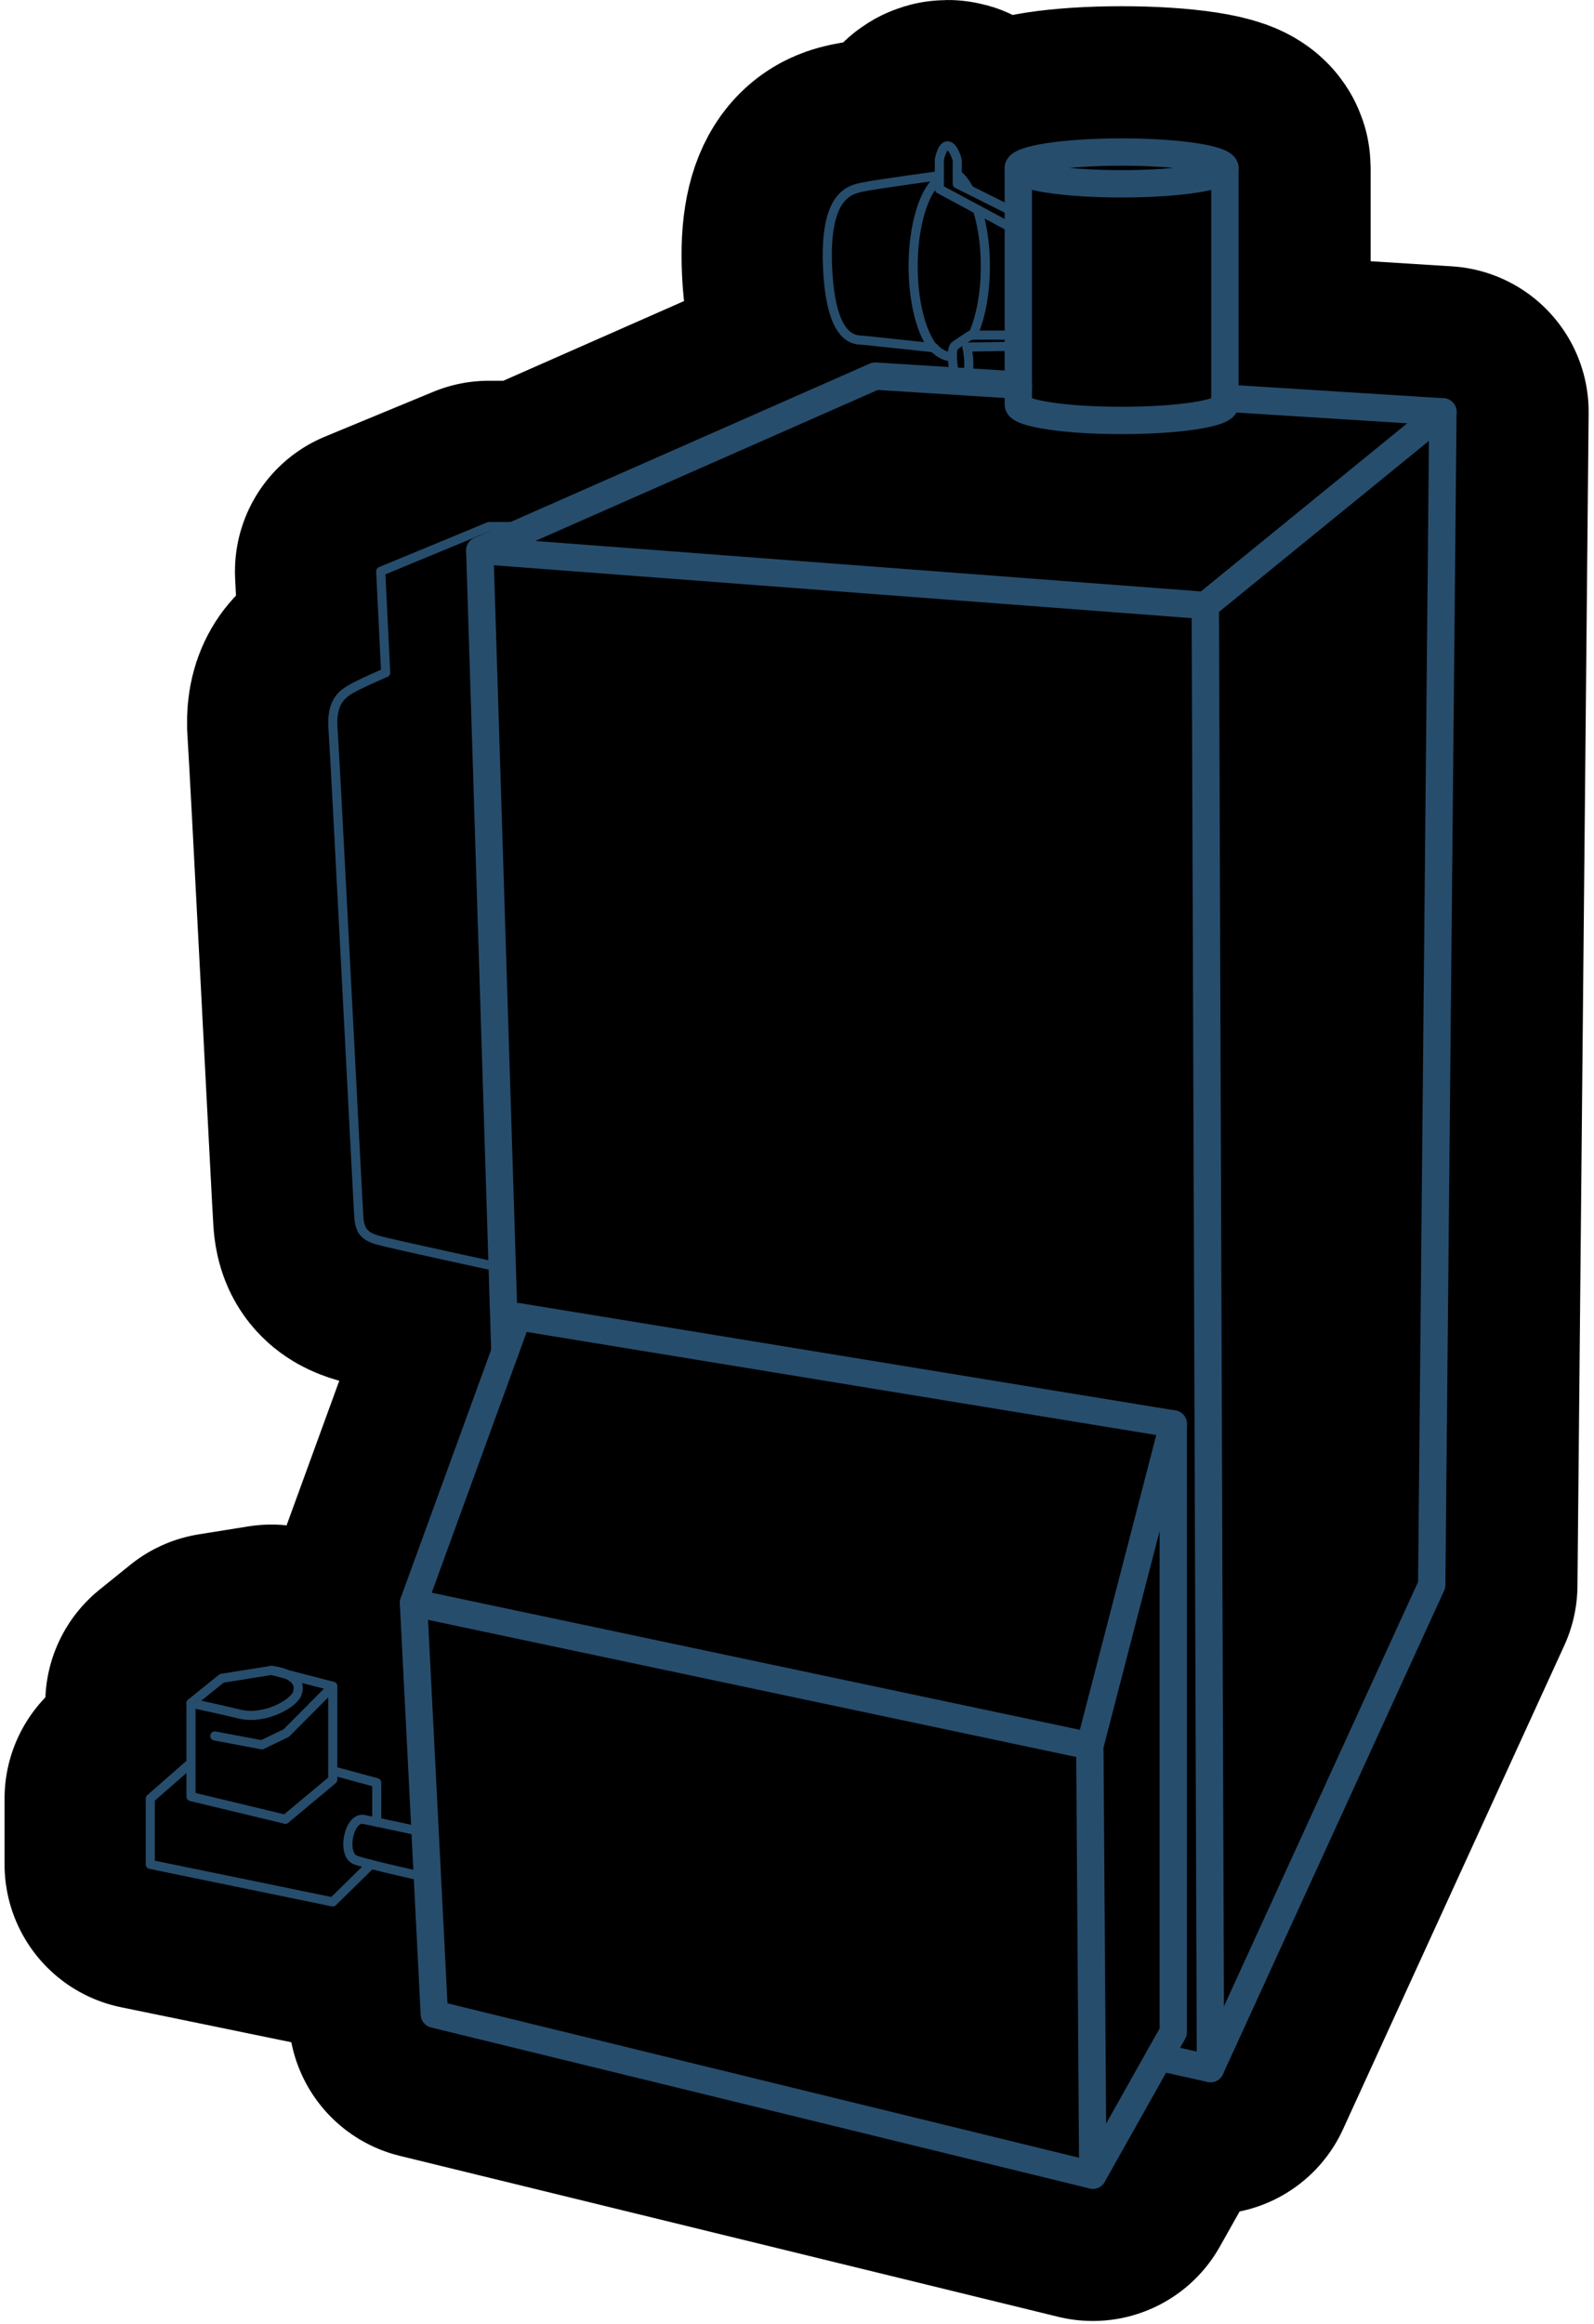 <svg xmlns="http://www.w3.org/2000/svg" viewBox="0 0 175 255">
  <g fill="none" fill-rule="evenodd" stroke-linejoin="round">
    <path class="themed-background" d="M104.029 16c.654 0 1.063 1.554 1.063 1.554v1.58c.709.492 1.254 1.568 1.254 1.568l.067.13 5.385 2.692v-5.098c0-.963 5.077-1.744 11.34-1.744 6.262 0 11.34.78 11.34 1.744v25.261l23.933 1.508-1.227 128.717-24.288 53.073-5.637-1.254-7.284 12.948-72.29-17.663-.76-14.983c-1.192-.267-4.307-.971-6.198-1.455l-4.195 4.116-20.032-4.116v-7.223l4.361-3.817.11.061v-6.712l3.38-2.726 5.451-.872s.887.085 1.688.437l5.042 1.308v9.268l4.828 1.308v4.327c2.072.434 5.312 1.132 5.312 1.132l-1.277-25.194 10.036-27.53-.289-9.217s-12.146-2.615-13.673-3.051c-1.526-.436-1.962-1.09-2.072-2.509-.108-1.417-2.616-50.81-2.834-53.536-.218-2.726.763-3.707 1.853-4.362 1.09-.654 3.926-1.853 3.926-1.853l-.546-11.122 11.885-4.916h4.95l37.466-16.51 15.701.99v-4.26l-5.643.081s.327 1.472.163 2.535c-.163 1.063-1.322 1.215-1.471.654-.095-.354-.298-1.437-.29-2.29h-.015l.014.201c-1.354-.126-2-1.018-2-1.018l-.052-.006-.001.05c-.015-.016-.029-.037-.043-.055-.825-.088-6.829-.73-7.59-.807-.818-.082-3.598.409-4.007-7.85-.41-8.26 2.54-8.684 3.848-8.97 1.308-.286 8.418-1.253 8.418-1.253v-1.717s.246-1.554.9-1.554z" stroke="#000" stroke-width="32" fill="#000"/>
    <g stroke="#274D6D" stroke-linecap="round">
      <path d="M58.632 57.78h-4.95l-11.886 4.915.546 11.122s-2.835 1.199-3.926 1.853c-1.09.654-2.071 1.636-1.853 4.362.218 2.726 2.725 52.12 2.834 53.537.11 1.417.546 2.071 2.072 2.507 1.527.437 13.673 3.052 13.673 3.052M46.673 201.07s-5.442-1.172-6.73-1.425c-1.665-.328-2.508 3.925-.872 4.47 1.635.545 7.602 1.854 7.602 1.854"/>
      <path d="M40.727 204.578l-4.195 4.117-20.032-4.117v-7.223l4.362-3.816"/>
      <path d="M20.97 186.887v10.25l10.36 2.49 5.202-4.344v-10.25l-6.73-1.744-5.452.872z"/>
      <path d="M20.97 186.887s2.617.545 5.343 1.2c2.726.654 5.922-1.123 6.324-2.273.764-2.181-2.834-2.525-2.834-2.525"/>
      <path d="M36.532 185.034l-5.094 5.124-2.687 1.3-5.164-.973M36.532 194.302l4.828 1.308v4.327M111.798 23.524l-6.706-3.353v-2.617S104.683 16 104.029 16c-.654 0-.9 1.554-.9 1.554v3.19l8.669 4.66M111.798 36.772h-5.234s-1.145.736-1.718 1.144c-.572.41-.148 2.793 0 3.354.15.56 1.31.408 1.473-.655.163-1.063-.164-2.535-.164-2.535l5.643-.082"/>
      <path d="M103.13 19.271s-7.111.967-8.42 1.253c-1.308.287-4.256.71-3.847 8.97.409 8.259 3.189 7.768 4.007 7.85.817.082 7.687.818 7.687.818s.645.892 1.999 1.018"/>
      <path d="M102.503 38.207c-1.333-1.604-2.252-5.023-2.252-8.981 0-4.467 1.17-8.247 2.784-9.507M107.302 22.987c.547 1.707.875 3.877.875 6.239 0 3.017-.535 5.72-1.379 7.546M105.092 19.135c.709.49 1.254 1.567 1.254 1.567"/>
      <path stroke-width="3" d="M56.843 144.472l-11.448 31.403 2.29 45.14 72.29 17.664 8.832-15.7v-66.73z"/>
      <path stroke-width="3" d="M45.395 175.875l74.253 15.7 9.16-35.327M119.648 191.576l.327 47.104M111.798 42.258l-15.702-.988-43.423 19.135 2.758 87.94M127.259 225.731l5.637 1.254 24.288-53.073 1.227-128.717-23.934-1.508"/>
      <path stroke-width="3" d="M52.673 60.405l79.653 6.032 26.085-21.242M132.326 66.437l.57 160.548M134.477 18.426c0 .964-5.077 1.745-11.34 1.745-6.262 0-11.34-.781-11.34-1.745 0-.963 5.078-1.744 11.34-1.744 6.263 0 11.34.78 11.34 1.744z"/>
      <path d="M134.477 18.426v25.967c0 .963-5.077 1.744-11.34 1.744-6.262 0-11.34-.78-11.34-1.744V18.426" stroke-width="3"/>
    </g>
  </g>
</svg>
